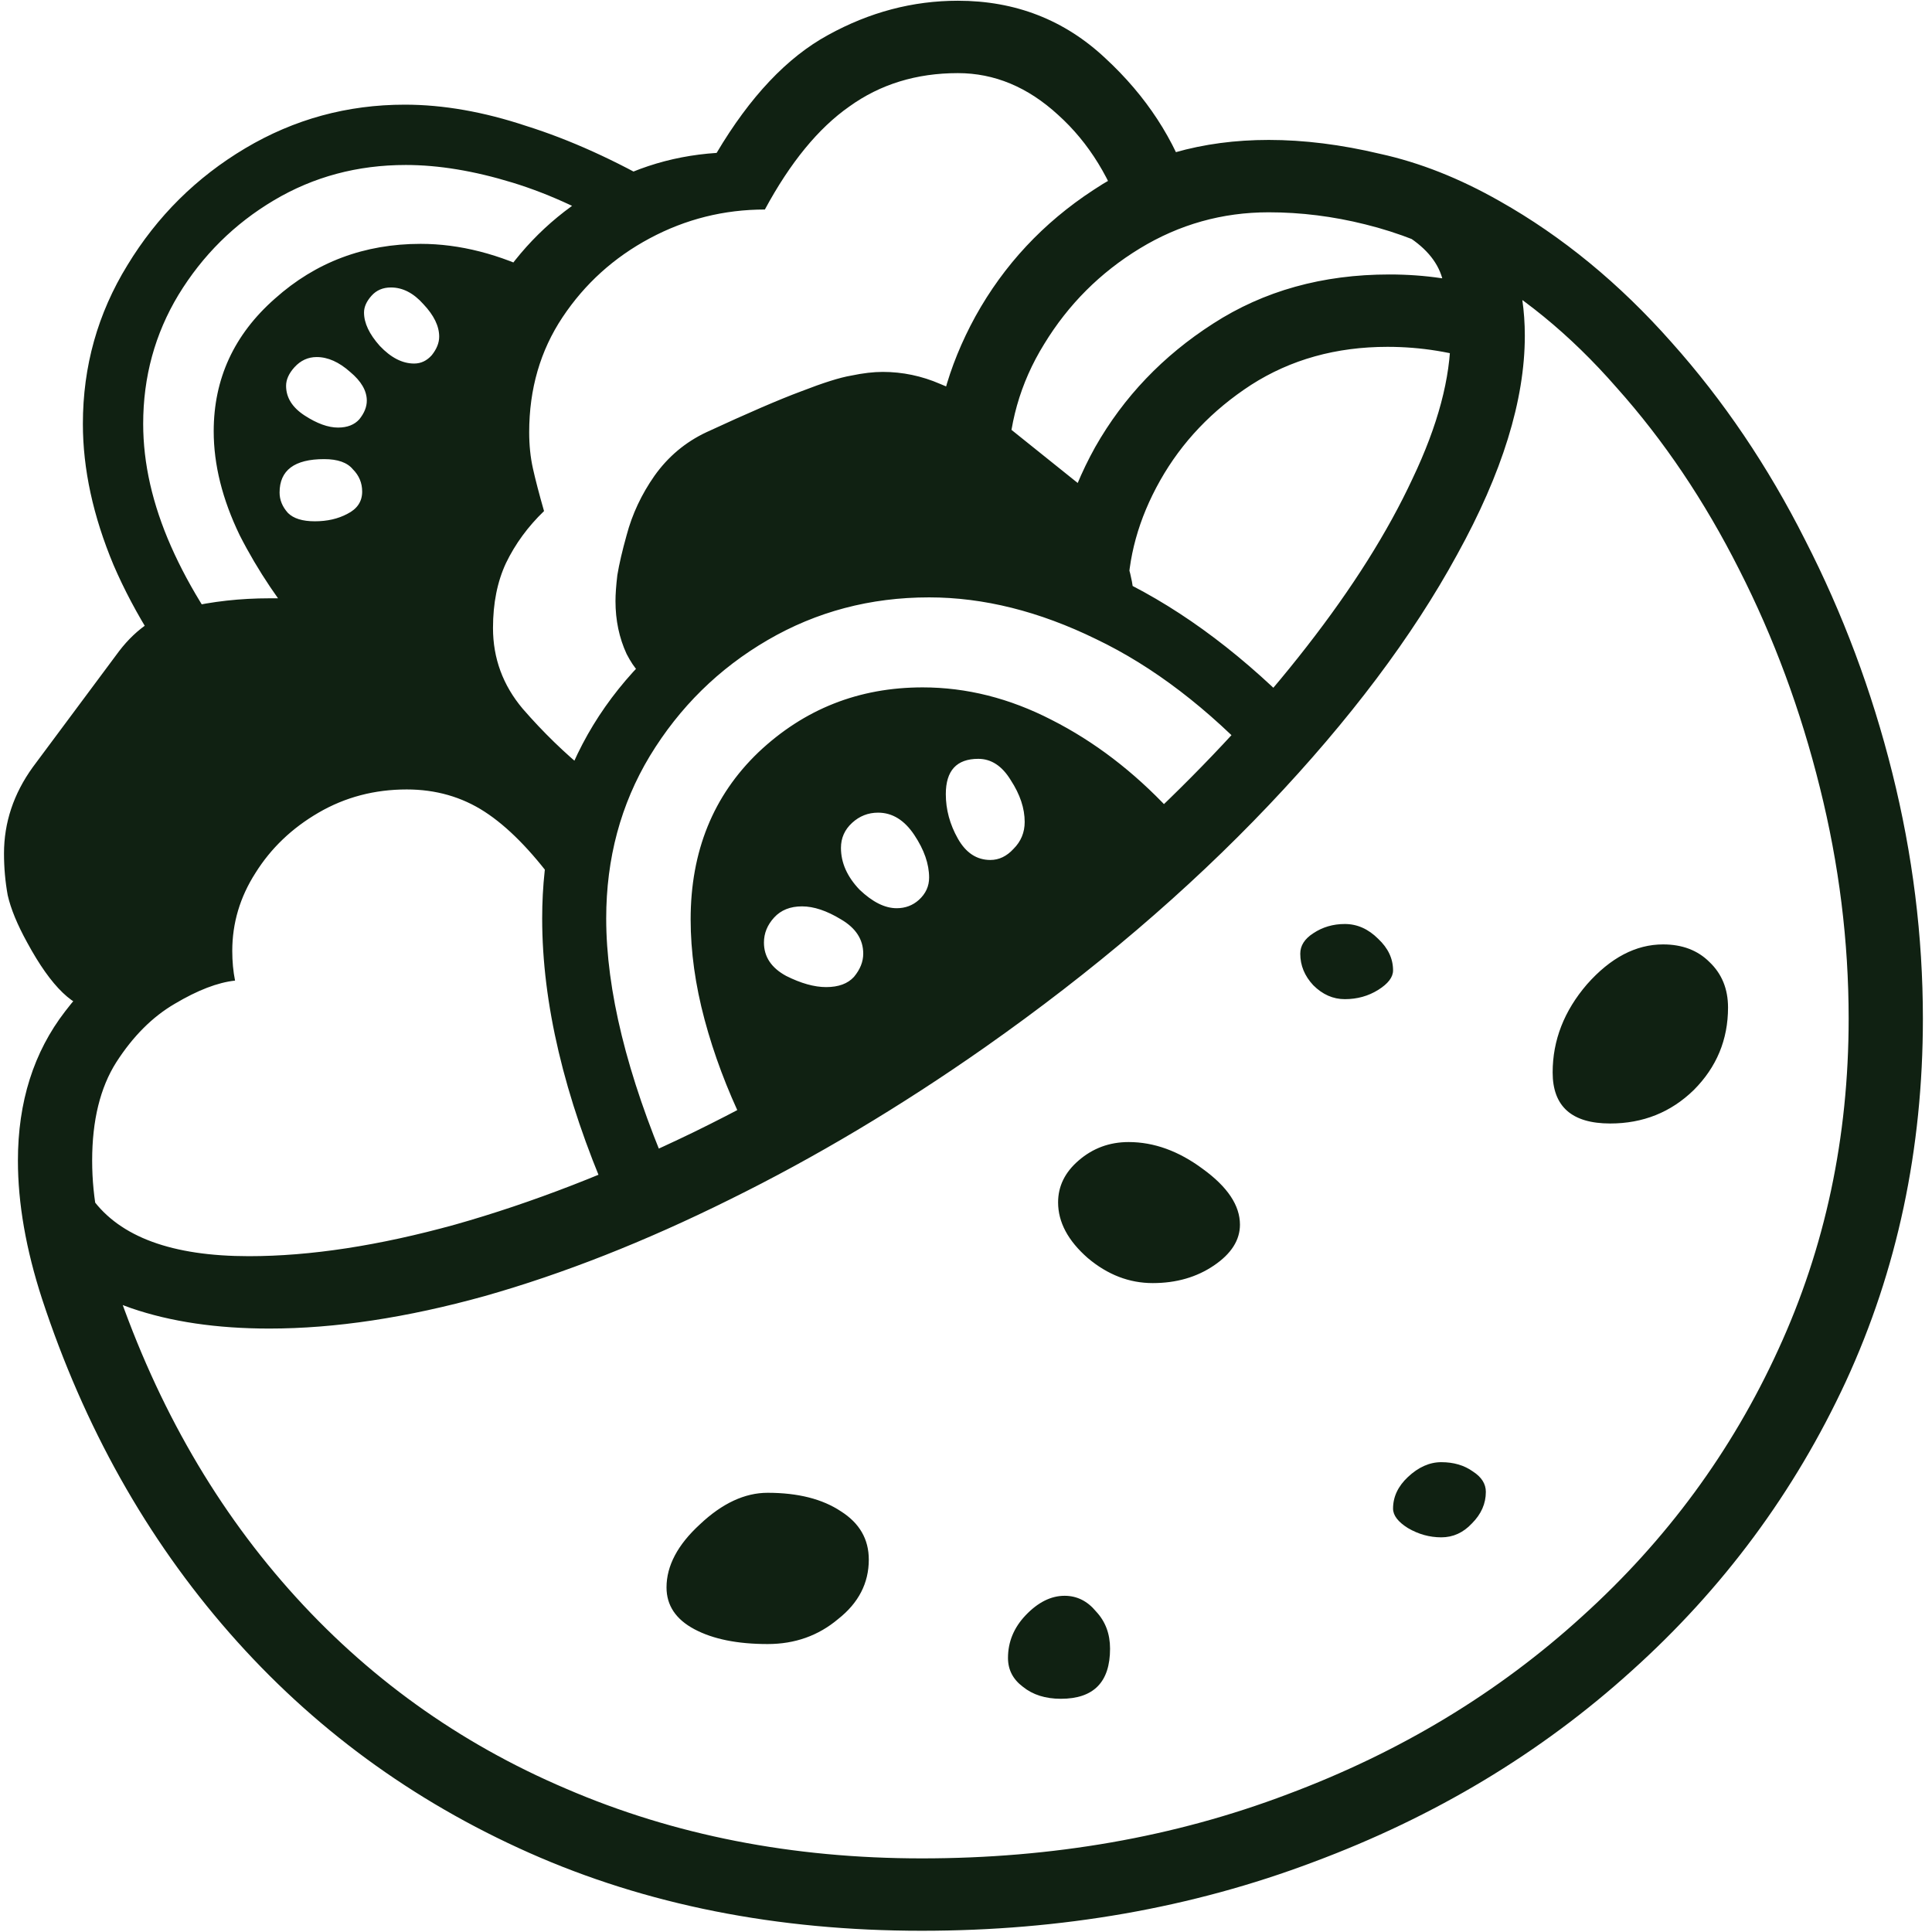 <svg xmlns="http://www.w3.org/2000/svg" fill="none" viewBox="0 0 183 183" height="183" width="183">
<path fill="#102112" d="M87.303 182.883C73.592 182.883 61.199 180.422 50.125 175.5C39.051 170.578 29.588 163.635 21.736 154.67C13.885 145.705 7.967 135.158 3.982 123.029C2.459 118.342 1.697 113.977 1.697 109.934C1.697 104.367 3.191 99.65 6.18 95.783C9.168 91.857 12.83 89.309 17.166 88.137C17.166 84.797 18.074 81.574 19.891 78.469C21.766 75.363 24.227 72.844 27.273 70.91C30.32 68.918 33.602 67.922 37.117 67.922C41.277 67.922 45.057 68.801 48.455 70.559C51.912 72.258 55.105 75.012 58.035 78.82L52.586 83.654C50.301 80.549 48.074 78.293 45.906 76.887C43.738 75.481 41.277 74.777 38.523 74.777C35.477 74.777 32.693 75.51 30.174 76.975C27.654 78.439 25.662 80.344 24.197 82.688C22.732 84.973 22 87.434 22 90.07C22 91.066 22.088 92.004 22.264 92.883C20.623 93.059 18.719 93.791 16.551 95.08C14.441 96.311 12.596 98.156 11.014 100.617C9.49 103.02 8.729 106.125 8.729 109.934C8.729 111.75 8.904 113.537 9.256 115.295C9.607 117.053 10.076 118.898 10.662 120.832C14.471 132.375 20.037 142.277 27.361 150.539C34.685 158.801 43.445 165.1 53.641 169.436C63.836 173.83 75.057 176.027 87.303 176.027C99.725 176.027 111.268 174.006 121.932 169.963C132.596 165.979 141.912 160.354 149.881 153.088C157.85 145.881 164.031 137.473 168.426 127.863C172.879 118.195 175.105 107.736 175.105 96.486C175.105 89.162 174.197 81.867 172.381 74.602C170.564 67.277 168.016 60.393 164.734 53.947C161.453 47.443 157.586 41.701 153.133 36.721C148.738 31.682 143.934 27.756 138.719 24.943C135.555 23.244 132.42 22.014 129.314 21.252C126.268 20.49 123.221 20.109 120.174 20.109C115.779 20.109 111.707 21.252 107.957 23.537C104.207 25.822 101.189 28.84 98.904 32.59C96.619 36.281 95.477 40.324 95.477 44.719C95.477 47.766 96.356 50.578 98.113 53.156L90.203 53.684C89.031 50.93 88.445 47.941 88.445 44.719C88.445 39.68 89.764 34.758 92.4 29.953C95.096 25.09 98.816 21.105 103.562 18C108.309 14.836 113.846 13.254 120.174 13.254C123.514 13.254 127.029 13.693 130.721 14.572C134.471 15.393 138.25 16.887 142.059 19.055C147.977 22.395 153.396 26.848 158.318 32.414C163.24 37.922 167.459 44.162 170.975 51.135C174.549 58.107 177.303 65.461 179.236 73.195C181.17 80.93 182.137 88.693 182.137 96.486C182.137 108.85 179.705 120.305 174.842 130.852C169.979 141.34 163.211 150.48 154.539 158.273C145.926 166.066 135.877 172.102 124.393 176.379C112.908 180.715 100.545 182.883 87.303 182.883ZM72.713 155.725C69.842 155.725 67.527 155.256 65.769 154.318C64.012 153.381 63.133 152.062 63.133 150.363C63.133 148.312 64.188 146.32 66.297 144.387C68.406 142.395 70.545 141.398 72.713 141.398C75.584 141.398 77.898 141.984 79.656 143.156C81.414 144.27 82.293 145.793 82.293 147.727C82.293 149.953 81.326 151.828 79.393 153.352C77.518 154.934 75.291 155.725 72.713 155.725ZM100.486 160.91C99.022 160.91 97.82 160.529 96.883 159.768C95.945 159.064 95.477 158.156 95.477 157.043C95.477 155.52 96.033 154.172 97.147 153C98.318 151.77 99.549 151.154 100.838 151.154C102.01 151.154 103.006 151.652 103.826 152.648C104.705 153.586 105.145 154.758 105.145 156.164C105.145 159.328 103.592 160.91 100.486 160.91ZM9.168 95.607C7.059 95.607 4.861 93.498 2.576 89.279C1.639 87.58 1.023 86.086 0.73 84.797C0.496 83.508 0.379 82.189 0.379 80.842C0.379 77.912 1.287 75.188 3.104 72.668L11.277 61.682C12.977 59.455 15.086 58.078 17.605 57.551C20.125 56.965 22.762 56.672 25.516 56.672H38.787C40.486 56.672 41.834 57.287 42.83 58.518C43.826 59.69 44.529 61.096 44.94 62.736C45.408 64.318 45.643 65.783 45.643 67.131C45.643 68.01 45.613 68.684 45.555 69.152C45.496 69.562 45.408 69.914 45.291 70.207C40.603 70.207 36.385 70.705 32.635 71.701C28.943 72.697 25.369 74.367 21.912 76.711L17.693 88.225L9.168 95.607ZM29.822 49.377C30.994 49.377 32.02 49.143 32.898 48.674C33.836 48.205 34.305 47.502 34.305 46.565C34.305 45.744 34.012 45.041 33.426 44.455C32.898 43.81 31.99 43.488 30.701 43.488C27.889 43.488 26.482 44.543 26.482 46.652C26.482 47.355 26.746 48 27.273 48.586C27.801 49.113 28.65 49.377 29.822 49.377ZM78.25 93.498C79.422 93.498 80.301 93.176 80.887 92.531C81.473 91.828 81.766 91.096 81.766 90.334C81.766 88.986 81.062 87.902 79.656 87.082C78.309 86.262 77.078 85.852 75.965 85.852C74.852 85.852 73.973 86.203 73.328 86.906C72.684 87.609 72.361 88.4 72.361 89.279C72.361 90.627 73.064 91.682 74.471 92.443C75.877 93.147 77.137 93.498 78.25 93.498ZM42.83 61.066L29.207 60.363C26.57 57.258 24.402 54.035 22.703 50.695C21.062 47.297 20.242 44.016 20.242 40.852C20.242 35.871 22.176 31.682 26.043 28.283C29.91 24.826 34.51 23.098 39.842 23.098C43.533 23.098 47.312 24.064 51.18 25.998L47.137 35.842L47.928 46.916L42.83 61.066ZM32.02 40.5C32.898 40.5 33.572 40.236 34.041 39.709C34.51 39.123 34.744 38.537 34.744 37.951C34.744 37.014 34.217 36.105 33.162 35.227C32.107 34.289 31.053 33.82 29.998 33.82C29.178 33.82 28.475 34.143 27.889 34.787C27.361 35.373 27.098 35.959 27.098 36.545C27.098 37.658 27.684 38.596 28.855 39.357C30.027 40.119 31.082 40.5 32.02 40.5ZM109.188 121.535C106.961 121.535 104.91 120.744 103.035 119.162C101.16 117.521 100.223 115.764 100.223 113.889C100.223 112.365 100.867 111.047 102.156 109.934C103.504 108.762 105.086 108.176 106.902 108.176C109.305 108.176 111.648 109.025 113.934 110.725C116.277 112.424 117.449 114.182 117.449 115.998C117.449 117.463 116.629 118.752 114.988 119.865C113.348 120.979 111.414 121.535 109.188 121.535ZM136.521 145.617C135.408 145.617 134.354 145.324 133.357 144.738C132.42 144.152 131.951 143.537 131.951 142.893C131.951 141.779 132.42 140.783 133.357 139.904C134.354 138.967 135.408 138.498 136.521 138.498C137.693 138.498 138.689 138.791 139.51 139.377C140.33 139.904 140.74 140.549 140.74 141.311C140.74 142.424 140.301 143.42 139.422 144.299C138.602 145.178 137.635 145.617 136.521 145.617ZM19.539 67.482C15.672 62.795 12.742 58.137 10.75 53.508C8.816 48.879 7.85 44.426 7.85 40.148C7.85 34.699 9.256 29.689 12.068 25.119C14.881 20.49 18.602 16.799 23.23 14.045C27.859 11.291 32.898 9.914 38.348 9.914C41.98 9.914 45.818 10.588 49.861 11.935C53.963 13.225 58.24 15.158 62.693 17.736L59.617 22.482C55.867 20.139 52.176 18.41 48.543 17.297C44.91 16.184 41.541 15.627 38.435 15.627C33.865 15.627 29.705 16.74 25.955 18.967C22.205 21.193 19.188 24.182 16.902 27.932C14.676 31.623 13.562 35.695 13.562 40.148C13.562 43.898 14.441 47.766 16.199 51.75C17.957 55.734 20.535 59.807 23.934 63.967L19.539 67.482ZM25.516 125.842C20.535 125.842 16.17 125.197 12.42 123.908C8.729 122.619 5.828 120.686 3.719 118.107L8.729 113.537C11.365 117.17 16.316 118.986 23.582 118.986C29.383 118.986 35.887 117.99 43.094 115.998C50.359 113.947 57.918 111.018 65.769 107.209C73.68 103.342 81.502 98.713 89.236 93.322C96.268 88.4 102.713 83.215 108.572 77.766C114.432 72.258 119.5 66.75 123.777 61.242C128.113 55.676 131.453 50.373 133.797 45.334C136.199 40.295 137.4 35.783 137.4 31.799C137.4 29.748 137.137 27.932 136.609 26.35C136.141 24.709 134.91 23.303 132.918 22.131L140.564 19.318C141.912 21.076 142.879 23.01 143.465 25.119C144.109 27.229 144.432 29.455 144.432 31.799C144.432 37.893 142.293 44.807 138.016 52.541C133.797 60.275 127.85 68.186 120.174 76.272C112.498 84.357 103.533 92.004 93.279 99.211C85.252 104.836 77.195 109.641 69.109 113.625C61.082 117.609 53.348 120.656 45.906 122.766C38.523 124.816 31.727 125.842 25.516 125.842ZM70.428 106.418C68.846 103.137 67.615 99.856 66.736 96.574C65.857 93.293 65.418 90.129 65.418 87.082C65.418 80.637 67.557 75.363 71.834 71.262C76.17 67.16 81.356 65.109 87.391 65.109C91.551 65.109 95.623 66.135 99.607 68.186C103.65 70.236 107.371 73.078 110.77 76.711L91.17 94.641L70.428 106.418ZM84.93 86.027C85.75 86.027 86.453 85.764 87.039 85.236C87.684 84.65 88.006 83.947 88.006 83.127C88.006 81.838 87.537 80.49 86.6 79.084C85.662 77.678 84.519 76.975 83.172 76.975C82.234 76.975 81.414 77.297 80.711 77.941C80.008 78.586 79.656 79.377 79.656 80.314C79.656 81.721 80.242 83.039 81.414 84.269C82.644 85.441 83.816 86.027 84.93 86.027ZM57.596 113.449C53.435 103.84 51.355 95.022 51.355 86.994C51.355 74.689 56.453 64.963 66.648 57.815C70.106 55.412 73.621 53.596 77.195 52.365C80.769 51.076 84.373 50.432 88.006 50.432C94.041 50.432 100.076 51.926 106.111 54.914C112.146 57.844 118.006 62.268 123.689 68.186L119.471 72.492C114.432 67.102 109.217 63.117 103.826 60.539C98.436 57.902 93.162 56.584 88.006 56.584C82.439 56.584 77.342 57.932 72.713 60.627C68.084 63.322 64.363 66.984 61.551 71.613C58.797 76.184 57.42 81.311 57.42 86.994C57.42 93.791 59.383 101.789 63.309 110.988L57.596 113.449ZM39.227 34.435C39.871 34.435 40.428 34.172 40.897 33.645C41.365 33.059 41.6 32.473 41.6 31.887C41.6 30.891 41.102 29.865 40.105 28.811C39.168 27.756 38.143 27.229 37.029 27.229C36.268 27.229 35.652 27.492 35.184 28.02C34.715 28.547 34.48 29.074 34.48 29.602C34.48 30.598 34.978 31.652 35.975 32.766C37.029 33.879 38.113 34.435 39.227 34.435ZM93.807 81.457C94.627 81.457 95.359 81.106 96.004 80.402C96.707 79.699 97.059 78.85 97.059 77.853C97.059 76.564 96.619 75.246 95.74 73.898C94.92 72.551 93.894 71.877 92.664 71.877C90.613 71.877 89.588 72.99 89.588 75.217C89.588 76.682 89.969 78.088 90.731 79.436C91.492 80.783 92.518 81.457 93.807 81.457ZM61.463 64.143C60.818 64.143 60.115 63.41 59.353 61.945C58.65 60.422 58.299 58.752 58.299 56.935C58.299 56.291 58.357 55.471 58.475 54.475C58.65 53.42 58.943 52.16 59.353 50.695C59.881 48.703 60.76 46.828 61.99 45.07C63.279 43.254 64.92 41.877 66.912 40.94C70.838 39.123 73.826 37.834 75.877 37.072C77.986 36.252 79.568 35.754 80.623 35.578C81.736 35.344 82.732 35.227 83.611 35.227C85.486 35.227 87.303 35.607 89.061 36.369C90.818 37.072 92.43 38.01 93.894 39.182L101.893 45.598C103.592 46.887 104.939 48.703 105.936 51.047C106.932 53.391 107.43 55.441 107.43 57.199L87.83 54.387L70.34 57.815L61.463 64.143ZM127.381 94.641C126.268 94.641 125.271 94.201 124.393 93.322C123.572 92.443 123.162 91.447 123.162 90.334C123.162 89.572 123.572 88.928 124.393 88.4C125.271 87.814 126.268 87.522 127.381 87.522C128.553 87.522 129.607 87.99 130.545 88.928C131.482 89.807 131.951 90.803 131.951 91.916C131.951 92.561 131.482 93.176 130.545 93.762C129.607 94.348 128.553 94.641 127.381 94.641ZM53.553 79.26C48.982 76.975 45.525 74.045 43.182 70.471C40.838 66.838 39.666 63.176 39.666 59.484C39.666 57.316 40.076 55.236 40.897 53.244C41.775 51.193 42.801 49.348 43.973 47.707C43.387 45.539 43.094 43.283 43.094 40.94C43.094 36.252 44.207 31.975 46.434 28.107C48.719 24.182 51.736 21.018 55.486 18.615C59.236 16.154 63.367 14.777 67.879 14.484C71.043 9.152 74.559 5.432 78.426 3.322C82.352 1.154 86.453 0.07 90.731 0.07C96.18 0.07 100.838 1.887 104.705 5.52C108.572 9.094 111.268 13.225 112.791 17.912L106.639 21.34C105.291 17.004 103.152 13.518 100.223 10.881C97.352 8.244 94.188 6.926 90.731 6.926C86.805 6.926 83.377 7.98 80.447 10.09C77.518 12.141 74.852 15.393 72.449 19.846C68.582 19.846 64.949 20.754 61.551 22.57C58.152 24.387 55.398 26.877 53.289 30.041C51.18 33.205 50.125 36.838 50.125 40.94C50.125 42.17 50.242 43.312 50.477 44.367C50.711 45.422 51.062 46.77 51.531 48.41C50.008 49.875 48.807 51.516 47.928 53.332C47.107 55.09 46.697 57.141 46.697 59.484C46.697 62.355 47.635 64.904 49.51 67.131C51.443 69.357 53.494 71.35 55.662 73.107L53.553 79.26ZM152.518 106.418C148.885 106.418 147.068 104.807 147.068 101.584C147.068 98.537 148.152 95.754 150.32 93.234C152.547 90.715 154.949 89.455 157.527 89.455C159.344 89.455 160.809 90.012 161.922 91.125C163.094 92.238 163.68 93.674 163.68 95.432C163.68 98.478 162.596 101.086 160.428 103.254C158.26 105.363 155.623 106.418 152.518 106.418ZM99.783 56.848C99.783 51.926 101.102 47.092 103.738 42.346C106.434 37.6 110.154 33.703 114.9 30.656C119.705 27.551 125.271 25.998 131.6 25.998C133.299 25.998 134.939 26.115 136.521 26.35C138.162 26.525 139.891 26.848 141.707 27.316L140.652 34.348C137.664 33.352 134.588 32.853 131.424 32.853C126.561 32.853 122.254 34.055 118.504 36.457C114.812 38.859 111.941 41.877 109.891 45.51C107.84 49.143 106.814 52.863 106.814 56.672L99.783 56.848Z"></path>
</svg>